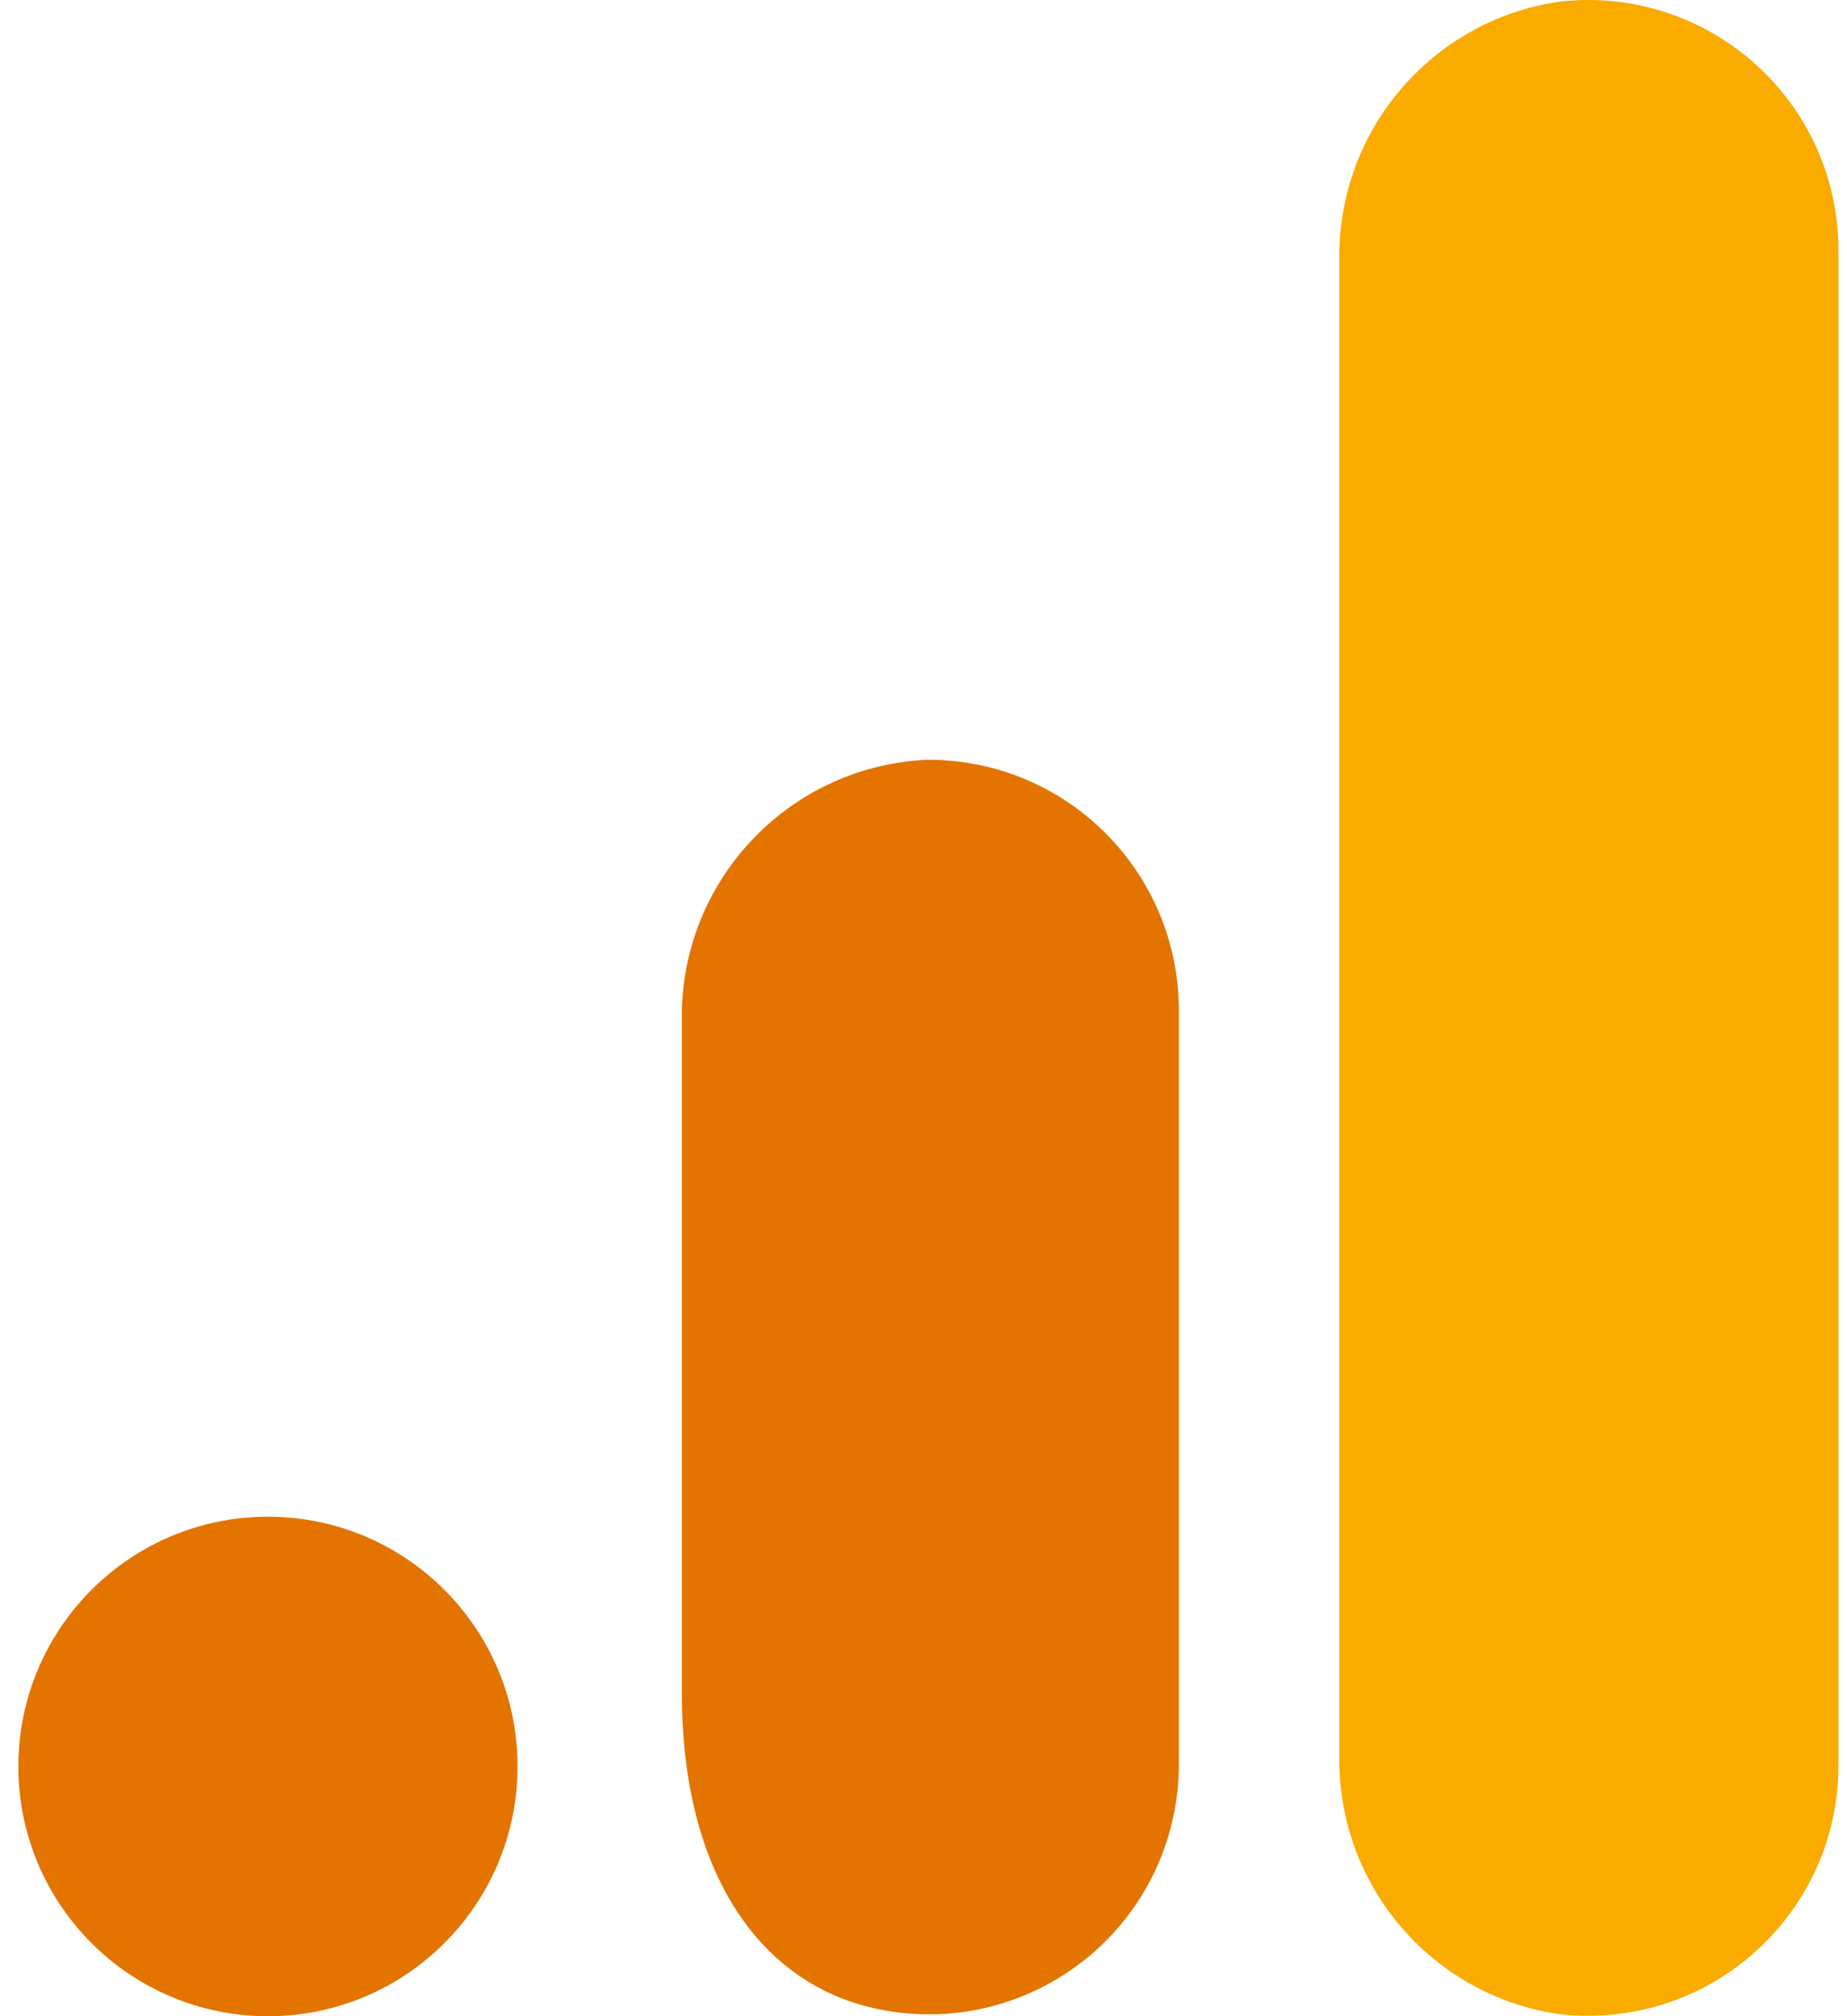 <svg width="55" height="60" viewBox="0 0 55 60" fill="none" xmlns="http://www.w3.org/2000/svg">
<path d="M54.746 52.491C54.769 56.611 51.446 59.965 47.329 59.987C47.023 59.99 46.715 59.972 46.411 59.935C42.59 59.37 39.791 56.045 39.885 52.185V7.802C39.794 3.936 42.6 0.612 46.423 0.051C50.513 -0.428 54.218 2.5 54.697 6.59C54.731 6.891 54.749 7.192 54.746 7.495V52.491Z" fill="#F9AB00"/>
<path d="M7.979 45.136C12.083 45.136 15.411 48.464 15.411 52.568C15.411 56.673 12.083 60 7.979 60C3.874 60 0.547 56.673 0.547 52.568C0.547 48.464 3.874 45.136 7.979 45.136ZM27.532 22.614C23.407 22.841 20.209 26.299 20.305 30.428V50.389C20.305 55.806 22.689 59.094 26.182 59.795C30.212 60.612 34.139 58.008 34.956 53.977C35.057 53.484 35.107 52.983 35.104 52.479V30.083C35.112 25.963 31.78 22.619 27.66 22.611C27.618 22.611 27.574 22.611 27.532 22.614Z" fill="#E37400"/>
</svg>
